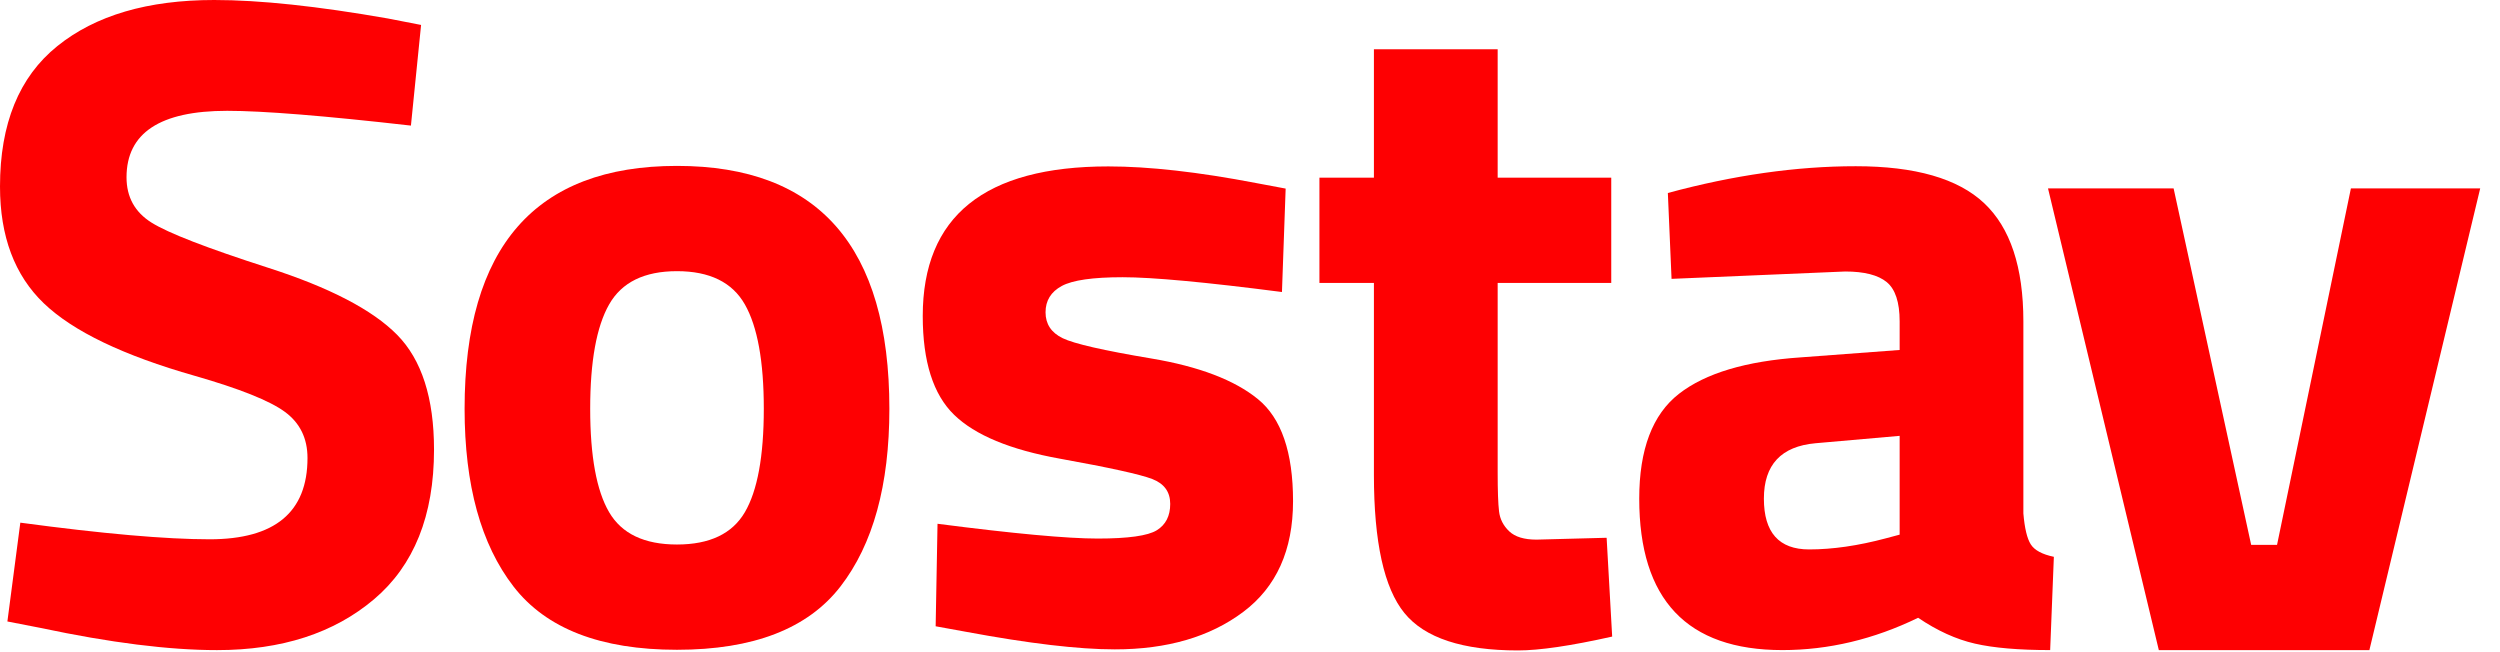 <svg width="92" height="24" viewBox="0 0 92 24" fill="none" xmlns="http://www.w3.org/2000/svg">
<g clip-path="url(#clip0_2003_72)">
<path d="M8.36 4.078C5.89 4.078 4.656 4.893 4.656 6.525C4.656 7.25 4.961 7.805 5.573 8.19C6.185 8.575 7.618 9.13 9.872 9.855C12.126 10.58 13.706 11.401 14.612 12.319C15.518 13.236 15.972 14.646 15.972 16.549C15.972 18.973 15.235 20.808 13.763 22.054C12.29 23.3 10.365 23.924 7.986 23.924C6.219 23.924 4.055 23.652 1.495 23.108L0.272 22.87L0.748 19.234C3.783 19.642 6.105 19.846 7.714 19.846C10.115 19.846 11.316 18.849 11.316 16.855C11.316 16.13 11.039 15.564 10.483 15.156C9.928 14.748 8.824 14.306 7.17 13.831C4.542 13.083 2.69 12.194 1.614 11.163C0.538 10.132 0 8.699 0 6.864C0 4.554 0.702 2.832 2.107 1.699C3.511 0.566 5.437 0 7.884 0C9.56 0 11.69 0.227 14.273 0.68L15.496 0.918L15.122 4.622C11.928 4.259 9.674 4.078 8.36 4.078Z" fill="#FE0002"/>
<path d="M24.913 23.912C27.722 23.912 29.727 23.136 30.928 21.584C32.129 20.032 32.729 17.852 32.729 15.043C32.729 9.084 30.124 6.105 24.913 6.105C19.703 6.105 17.097 9.084 17.097 15.043C17.097 17.852 17.698 20.032 18.898 21.584C20.099 23.136 22.104 23.912 24.913 23.912ZM24.913 9.979C26.114 9.979 26.947 10.387 27.411 11.203C27.875 12.018 28.108 13.298 28.108 15.043C28.108 16.787 27.875 18.056 27.411 18.849C26.947 19.642 26.114 20.038 24.913 20.038C23.712 20.038 22.88 19.642 22.416 18.849C21.951 18.056 21.719 16.787 21.719 15.043C21.719 13.298 21.951 12.018 22.416 11.203C22.88 10.387 23.712 9.979 24.913 9.979Z" fill="#FE0002"/>
<path d="M34.501 19.275C37.31 19.638 39.275 19.819 40.396 19.819C41.518 19.819 42.243 19.717 42.571 19.513C42.9 19.309 43.064 18.986 43.064 18.544C43.064 18.103 42.843 17.797 42.401 17.627C41.96 17.457 40.827 17.208 39.003 16.879C37.179 16.551 35.882 16.013 35.112 15.265C34.342 14.518 33.957 13.306 33.957 11.629C33.957 7.959 36.234 6.124 40.787 6.124C42.282 6.124 44.095 6.328 46.224 6.736L47.312 6.94L47.176 10.746C44.367 10.383 42.413 10.202 41.314 10.202C40.215 10.202 39.468 10.309 39.071 10.525C38.675 10.74 38.476 11.063 38.476 11.493C38.476 11.924 38.686 12.241 39.105 12.445C39.524 12.649 40.612 12.898 42.367 13.192C44.123 13.487 45.431 13.985 46.292 14.688C47.153 15.39 47.584 16.642 47.584 18.443C47.584 20.244 46.972 21.603 45.749 22.52C44.525 23.438 42.951 23.897 41.025 23.897C39.688 23.897 37.865 23.681 35.554 23.251L34.432 23.047L34.501 19.275Z" fill="#FE0002"/>
<path d="M59.294 10.411H55.114V17.377C55.114 18.057 55.131 18.538 55.165 18.821C55.199 19.105 55.324 19.348 55.539 19.552C55.754 19.756 56.088 19.858 56.541 19.858L59.124 19.79L59.328 23.426C57.81 23.766 56.654 23.936 55.862 23.936C53.823 23.936 52.429 23.477 51.682 22.559C50.934 21.642 50.56 19.948 50.56 17.479V10.411H48.555V6.537H50.56V1.813H55.114V6.537H59.294V10.411Z" fill="#FE0002"/>
<path d="M74.46 11.826V18.894C74.506 19.438 74.596 19.817 74.732 20.032C74.868 20.247 75.151 20.4 75.582 20.491L75.446 23.923C74.29 23.923 73.367 23.844 72.676 23.685C71.985 23.527 71.289 23.21 70.587 22.734C68.955 23.527 67.29 23.923 65.591 23.923C62.08 23.923 60.324 22.066 60.324 18.35C60.324 16.538 60.811 15.252 61.785 14.493C62.759 13.734 64.254 13.287 66.271 13.151L69.907 12.879V11.826C69.907 11.123 69.748 10.642 69.431 10.381C69.114 10.121 68.604 9.991 67.902 9.991L61.513 10.262L61.377 7.102C63.801 6.445 66.106 6.117 68.293 6.117C70.479 6.117 72.053 6.57 73.016 7.476C73.979 8.382 74.46 9.832 74.46 11.826ZM66.814 16.311C65.546 16.424 64.911 17.104 64.911 18.35C64.911 19.596 65.466 20.219 66.577 20.219C67.438 20.219 68.378 20.083 69.397 19.811L69.907 19.675V16.039L66.814 16.311Z" fill="#FE0002"/>
<path d="M91.271 6.934H86.513L83.795 20.051H82.843L79.989 6.934H75.367L79.445 23.925H87.193L91.271 6.934Z" fill="#FE0002"/>
</g>
<defs>
<clipPath id="clip0_2003_72">
<rect width="91.271" height="23.936" fill="white"/>
</clipPath>
</defs>
</svg>
